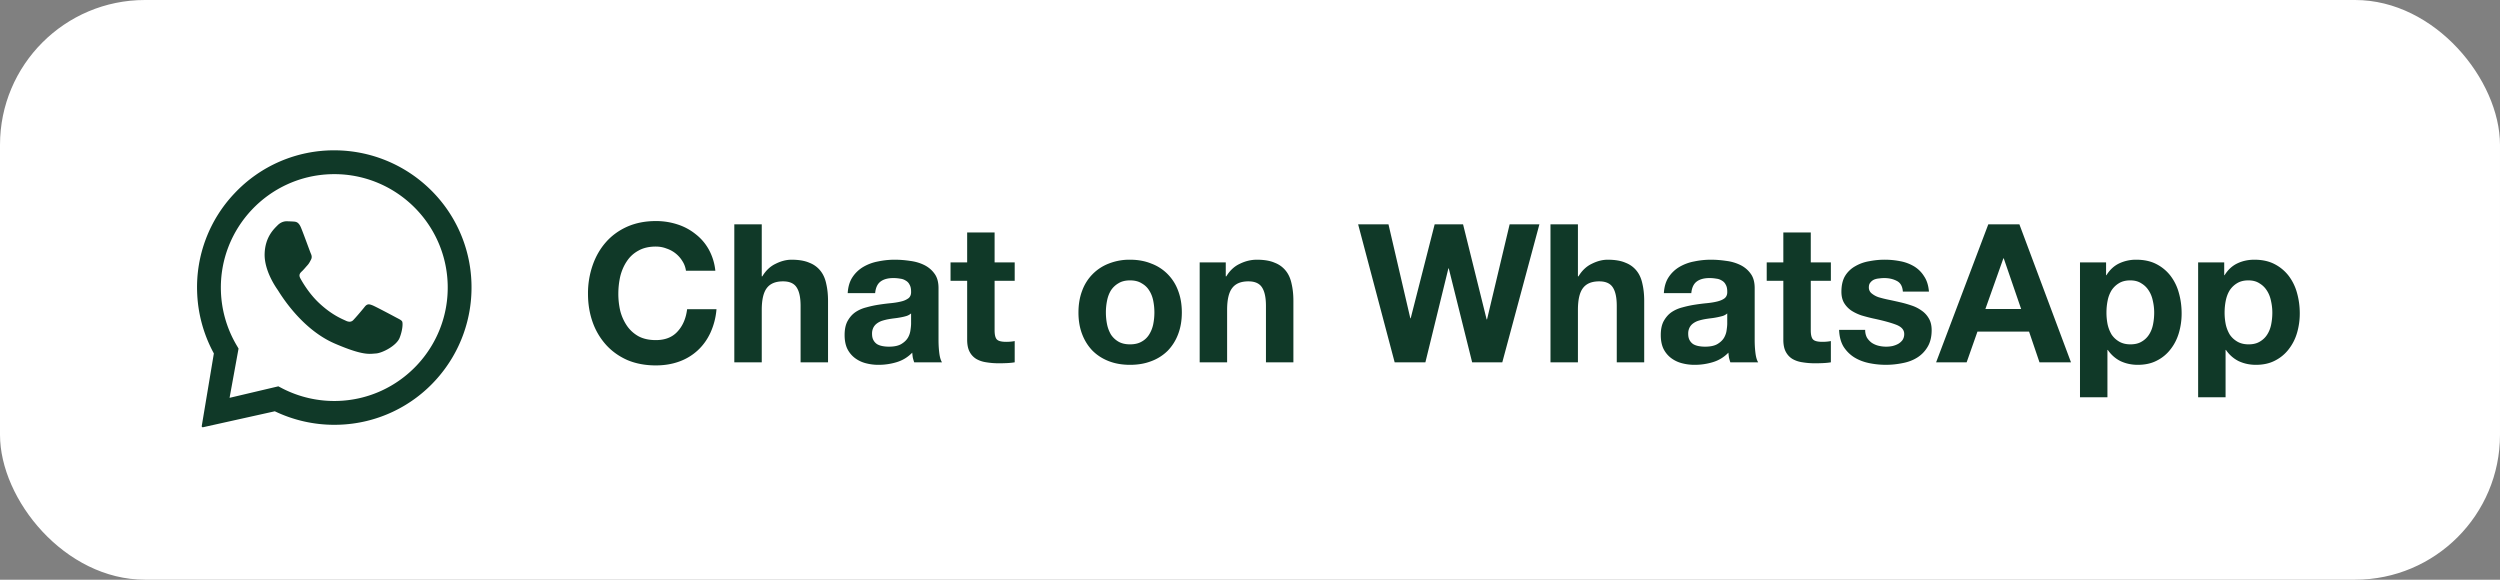 <svg xmlns="http://www.w3.org/2000/svg" width="207" height="48" fill="none"><rect width="100%" height="100%" fill="#808080" stroke="none"/><rect width="207" height="48" fill="#fff" rx="12"/><g clip-path="url(#a)"><path fill="#103928" fill-rule="evenodd" d="M27.746 12.447a11.374 11.374 0 0 1 7.799 3.162 11.286 11.286 0 0 1 3.49 7.786 11.37 11.37 0 0 1-2.828 7.926 11.297 11.297 0 0 1-8.202 3.848 11.007 11.007 0 0 1-.325.005 11.38 11.38 0 0 1-4.925-1.12l-5.948 1.322a.087.087 0 0 1-.103-.097l1.004-6.015a11.386 11.386 0 0 1-1.387-5.127 11.289 11.289 0 0 1 3.096-8.128 11.296 11.296 0 0 1 8.273-3.562h.056zm-.063 1.972a9.576 9.576 0 0 0-.273.004c-5.176.148-9.267 4.48-9.119 9.657a9.401 9.401 0 0 0 1.288 4.487l.173.294-.744 4.08 4.039-.953.305.16a9.396 9.396 0 0 0 4.596 1.05c5.177-.148 9.268-4.48 9.12-9.656-.147-5.086-4.33-9.123-9.385-9.123zm-3.929 3.902c.19.006.38.012.547.024.203.014.427.03.626.513.236.572.747 2 .814 2.145.067.145.11.313.008.5-.1.188-.152.305-.3.468-.147.162-.31.362-.442.486-.148.138-.3.288-.143.579.157.29.7 1.242 1.525 2.025 1.06 1.005 1.91 1.337 2.247 1.495a.75.75 0 0 0 .312.083.42.42 0 0 0 .31-.144c.178-.18.713-.804.938-1.09.117-.15.224-.204.34-.204.092 0 .19.034.306.08.258.103 1.639.836 1.92.988.28.151.468.229.536.35.067.121.05.692-.208 1.351-.258.66-1.442 1.266-1.966 1.298-.154.01-.305.03-.501.03-.476 0-1.216-.125-2.899-.85-2.863-1.232-4.602-4.262-4.739-4.456-.136-.195-1.116-1.583-1.073-2.988.043-1.404.8-2.071 1.071-2.349.26-.266.556-.334.747-.334h.024z" clip-rule="evenodd"/></g><path fill="#103928" d="M56.798 22.416h2.432a4.604 4.604 0 0 0-.544-1.76 4.137 4.137 0 0 0-1.104-1.28 4.626 4.626 0 0 0-1.504-.8 5.681 5.681 0 0 0-1.776-.272c-.874 0-1.664.155-2.368.464-.693.31-1.28.736-1.76 1.28s-.848 1.184-1.104 1.92a7.068 7.068 0 0 0-.384 2.368c0 .832.128 1.61.384 2.336a5.575 5.575 0 0 0 1.104 1.872c.48.533 1.067.955 1.76 1.264.704.299 1.494.448 2.368.448.704 0 1.35-.107 1.936-.32a4.488 4.488 0 0 0 1.536-.928c.438-.405.79-.896 1.056-1.472a5.807 5.807 0 0 0 .496-1.936h-2.432c-.096.768-.362 1.387-.8 1.856-.426.47-1.024.704-1.792.704-.565 0-1.045-.107-1.44-.32a2.822 2.822 0 0 1-.96-.88 3.93 3.93 0 0 1-.544-1.216 6.2 6.2 0 0 1-.16-1.408c0-.501.054-.987.16-1.456.118-.47.299-.885.544-1.248.246-.373.566-.667.96-.88.395-.224.875-.336 1.44-.336.31 0 .603.053.88.16a2.43 2.43 0 0 1 1.328 1.056c.15.235.246.496.288.784zm4.003-3.84V30h2.272v-4.336c0-.843.14-1.445.416-1.808.278-.373.726-.56 1.344-.56.544 0 .923.17 1.136.512.214.33.32.837.32 1.52V30h2.272v-5.088c0-.512-.048-.976-.144-1.392-.085-.427-.24-.784-.464-1.072a2.125 2.125 0 0 0-.928-.688c-.384-.17-.88-.256-1.488-.256-.426 0-.864.112-1.312.336-.448.213-.816.56-1.104 1.04h-.048v-4.304h-2.272zm9.389 5.696c.032-.533.165-.976.4-1.328a2.723 2.723 0 0 1 .896-.848 3.768 3.768 0 0 1 1.216-.448 6.7 6.7 0 0 1 1.376-.144c.416 0 .837.032 1.264.096.426.053.816.165 1.168.336.352.17.64.41.864.72.224.299.336.699.336 1.2v4.304c0 .373.021.73.064 1.072.042.341.117.597.224.768h-2.304a5.194 5.194 0 0 1-.112-.384 5.45 5.45 0 0 1-.048-.416c-.363.373-.79.635-1.28.784a5.139 5.139 0 0 1-1.504.224 4.06 4.06 0 0 1-1.104-.144 2.527 2.527 0 0 1-.896-.448 2.162 2.162 0 0 1-.608-.768c-.139-.31-.208-.677-.208-1.104 0-.47.08-.853.24-1.152.17-.31.384-.555.64-.736.266-.181.565-.315.896-.4a8.783 8.783 0 0 1 1.024-.224c.341-.053.677-.096 1.008-.128.33-.032.624-.08.88-.144a1.61 1.61 0 0 0 .608-.272c.15-.128.218-.31.208-.544 0-.245-.043-.437-.128-.576a.753.753 0 0 0-.32-.336 1.044 1.044 0 0 0-.464-.16 3.045 3.045 0 0 0-.56-.048c-.448 0-.8.096-1.056.288-.256.192-.406.512-.448.96H70.19zm5.248 1.68a1.108 1.108 0 0 1-.368.208 4.241 4.241 0 0 1-.464.112 6.456 6.456 0 0 1-.512.08 9.509 9.509 0 0 0-.544.08 4.491 4.491 0 0 0-.512.128 1.51 1.51 0 0 0-.432.224.983.983 0 0 0-.288.336 1.106 1.106 0 0 0-.112.528c0 .203.037.373.112.512a.921.921 0 0 0 .304.336c.128.075.277.128.448.16.17.032.347.048.528.048.448 0 .795-.075 1.04-.224.245-.15.427-.325.544-.528a1.67 1.67 0 0 0 .208-.64c.032-.213.048-.384.048-.512v-.848zm6.915-4.224v-2.48h-2.272v2.48h-1.376v1.52h1.376v4.88c0 .416.07.752.208 1.008a1.5 1.5 0 0 0 .56.592c.246.139.523.23.832.272.32.053.656.08 1.008.08.224 0 .454-.005.688-.016.235-.01.448-.032.64-.064v-1.76a3.203 3.203 0 0 1-.336.048 4.32 4.32 0 0 1-.368.016c-.384 0-.64-.064-.768-.192s-.192-.384-.192-.768v-4.096h1.664v-1.52h-1.664zm9.214 4.144c0-.33.033-.656.097-.976.063-.32.17-.603.32-.848a1.84 1.84 0 0 1 .623-.592c.256-.16.576-.24.96-.24s.704.08.96.24c.267.15.475.347.624.592.16.245.272.528.336.848a4.964 4.964 0 0 1 0 1.952c-.064.31-.176.592-.336.848a1.663 1.663 0 0 1-.624.592c-.256.15-.576.224-.96.224s-.704-.075-.96-.224a1.843 1.843 0 0 1-.624-.592 2.794 2.794 0 0 1-.32-.848 4.964 4.964 0 0 1-.095-.976zm-2.271 0c0 .661.1 1.259.303 1.792.203.533.491.992.864 1.376.374.373.822.661 1.345.864s1.109.304 1.76.304c.65 0 1.237-.101 1.76-.304a3.81 3.81 0 0 0 1.36-.864 3.98 3.98 0 0 0 .863-1.376c.203-.533.305-1.13.305-1.792s-.102-1.259-.304-1.792a3.782 3.782 0 0 0-.865-1.376 3.701 3.701 0 0 0-1.36-.88c-.522-.213-1.109-.32-1.76-.32a4.63 4.63 0 0 0-1.76.32A3.782 3.782 0 0 0 89.6 24.08c-.202.533-.303 1.13-.303 1.792zm10.037-4.144V30h2.272v-4.336c0-.843.138-1.445.416-1.808.277-.373.725-.56 1.344-.56.544 0 .922.17 1.136.512.213.33.32.837.32 1.52V30h2.272v-5.088c0-.512-.048-.976-.144-1.392-.086-.427-.24-.784-.464-1.072a2.13 2.13 0 0 0-.928-.688c-.384-.17-.88-.256-1.488-.256-.48 0-.95.112-1.408.336-.459.213-.832.56-1.12 1.04h-.048v-1.152h-2.16zM124.39 30l3.072-11.424h-2.464l-1.872 7.872h-.032l-1.952-7.872h-2.352l-1.984 7.776h-.032l-1.808-7.776h-2.512L115.478 30h2.544l1.904-7.776h.032L121.894 30h2.496zm3.99-11.424V30h2.272v-4.336c0-.843.138-1.445.416-1.808.277-.373.725-.56 1.344-.56.544 0 .922.17 1.136.512.213.33.32.837.32 1.52V30h2.272v-5.088c0-.512-.048-.976-.144-1.392-.086-.427-.24-.784-.464-1.072a2.13 2.13 0 0 0-.928-.688c-.384-.17-.88-.256-1.488-.256-.427 0-.864.112-1.312.336-.448.213-.816.56-1.104 1.04h-.048v-4.304h-2.272zm9.388 5.696c.032-.533.165-.976.4-1.328a2.72 2.72 0 0 1 .896-.848 3.771 3.771 0 0 1 1.216-.448 6.7 6.7 0 0 1 1.376-.144c.416 0 .837.032 1.264.096a3.71 3.71 0 0 1 1.168.336c.352.17.64.41.864.72.224.299.336.699.336 1.2v4.304c0 .373.021.73.064 1.072.043.341.117.597.224.768h-2.304a5.052 5.052 0 0 1-.112-.384 5.886 5.886 0 0 1-.048-.416c-.363.373-.789.635-1.28.784s-.992.224-1.504.224a4.06 4.06 0 0 1-1.104-.144 2.53 2.53 0 0 1-.896-.448 2.16 2.16 0 0 1-.608-.768c-.139-.31-.208-.677-.208-1.104 0-.47.08-.853.24-1.152.171-.31.384-.555.64-.736.267-.181.565-.315.896-.4.341-.096.683-.17 1.024-.224.341-.053.677-.096 1.008-.128.331-.032.624-.08.88-.144.256-.064.459-.155.608-.272.149-.128.219-.31.208-.544 0-.245-.043-.437-.128-.576a.752.752 0 0 0-.32-.336 1.045 1.045 0 0 0-.464-.16 3.044 3.044 0 0 0-.56-.048c-.448 0-.8.096-1.056.288-.256.192-.405.512-.448.96h-2.272zm5.248 1.68a1.111 1.111 0 0 1-.368.208 6.478 6.478 0 0 1-.976.192 9.522 9.522 0 0 0-.544.08 4.497 4.497 0 0 0-.512.128 1.51 1.51 0 0 0-.432.224.992.992 0 0 0-.288.336 1.103 1.103 0 0 0-.112.528c0 .203.037.373.112.512.075.139.176.25.304.336.128.075.277.128.448.16.171.032.347.048.528.048.448 0 .795-.075 1.04-.224s.427-.325.544-.528c.117-.213.187-.427.208-.64.032-.213.048-.384.048-.512v-.848zm6.916-4.224v-2.48h-2.272v2.48h-1.376v1.52h1.376v4.88c0 .416.069.752.208 1.008.138.256.325.453.56.592.245.139.522.23.832.272.32.053.656.08 1.008.08.224 0 .453-.005.688-.016.234-.01.448-.032.64-.064v-1.76a3.226 3.226 0 0 1-.336.048c-.118.01-.24.016-.369.016-.383 0-.639-.064-.767-.192s-.192-.384-.192-.768v-4.096h1.664v-1.52h-1.664zm4.505 5.584h-2.16c.021.555.144 1.019.368 1.392.234.363.528.656.88.88.362.224.773.384 1.232.48a6.85 6.85 0 0 0 2.784 0c.458-.085.864-.24 1.216-.464.352-.224.634-.517.848-.88.224-.373.336-.832.336-1.376 0-.384-.075-.704-.224-.96a1.955 1.955 0 0 0-.592-.656 3.034 3.034 0 0 0-.848-.432 9.164 9.164 0 0 0-.96-.272 38.534 38.534 0 0 0-.944-.208 9.356 9.356 0 0 1-.832-.208 1.838 1.838 0 0 1-.576-.32.621.621 0 0 1-.224-.496c0-.17.042-.304.128-.4a.813.813 0 0 1 .304-.24c.128-.053.266-.085.416-.096.149-.021.288-.032.416-.032.405 0 .757.08 1.056.24.298.15.464.443.496.88h2.16c-.043-.512-.176-.933-.4-1.264a2.5 2.5 0 0 0-.816-.816 3.455 3.455 0 0 0-1.136-.432 6.671 6.671 0 0 0-2.608 0 3.369 3.369 0 0 0-1.152.416 2.29 2.29 0 0 0-.832.8c-.203.341-.304.779-.304 1.312 0 .363.074.672.224.928.149.245.346.453.592.624.245.16.522.293.832.4.32.096.645.181.976.256.81.17 1.44.341 1.888.512.458.17.688.427.688.768a.878.878 0 0 1-.144.512 1.195 1.195 0 0 1-.368.32 1.963 1.963 0 0 1-.48.176 2.693 2.693 0 0 1-.496.048 2.694 2.694 0 0 1-.656-.08 1.791 1.791 0 0 1-.544-.24 1.536 1.536 0 0 1-.4-.432 1.35 1.35 0 0 1-.144-.64zm9.953-1.728 1.488-4.192h.032l1.44 4.192h-2.96zm.24-7.008L160.31 30h2.528l.896-2.544h4.272L168.87 30h2.608l-4.272-11.424h-2.576zm11.769 9.936c-.362 0-.672-.075-.928-.224s-.464-.341-.624-.576a2.894 2.894 0 0 1-.336-.848 4.964 4.964 0 0 1-.096-.976c0-.341.032-.672.096-.992a2.6 2.6 0 0 1 .32-.848c.16-.245.363-.443.608-.592.256-.16.571-.24.944-.24.363 0 .667.08.912.24.256.15.464.352.624.608.16.245.272.528.336.848.075.32.112.645.112.976s-.032.656-.096.976c-.064.32-.176.603-.336.848a1.75 1.75 0 0 1-.608.576c-.245.15-.554.224-.928.224zm-4.176-6.784v11.168h2.272v-3.92h.032c.278.405.63.715 1.056.928.438.203.912.304 1.424.304.608 0 1.136-.117 1.584-.352a3.26 3.26 0 0 0 1.136-.944c.31-.395.539-.848.688-1.36a5.66 5.66 0 0 0 .224-1.6c0-.587-.074-1.147-.224-1.68a4.097 4.097 0 0 0-.688-1.424 3.459 3.459 0 0 0-1.168-.976c-.469-.245-1.029-.368-1.68-.368a3.24 3.24 0 0 0-1.408.304c-.426.203-.778.528-1.056.976h-.032v-1.056h-2.16zm13.958 6.784c-.363 0-.672-.075-.928-.224s-.464-.341-.624-.576a2.84 2.84 0 0 1-.336-.848 4.964 4.964 0 0 1-.096-.976c0-.341.032-.672.096-.992.064-.32.17-.603.32-.848.16-.245.362-.443.608-.592.256-.16.57-.24.944-.24.362 0 .666.08.912.24.256.15.464.352.624.608.16.245.272.528.336.848.074.32.112.645.112.976s-.032.656-.096.976c-.064.32-.176.603-.336.848-.15.235-.352.427-.608.576-.246.15-.555.224-.928.224zm-4.176-6.784v11.168h2.272v-3.92h.032c.277.405.629.715 1.056.928.437.203.912.304 1.424.304.608 0 1.136-.117 1.584-.352a3.29 3.29 0 0 0 1.136-.944 4.01 4.01 0 0 0 .688-1.36 5.697 5.697 0 0 0 .224-1.6c0-.587-.075-1.147-.224-1.68a4.132 4.132 0 0 0-.688-1.424 3.478 3.478 0 0 0-1.168-.976c-.47-.245-1.03-.368-1.68-.368-.512 0-.982.101-1.408.304-.427.203-.779.528-1.056.976h-.032v-1.056h-2.16z"/><defs><clipPath id="a"><path fill="#fff" d="M16 11.5h24v24H16z"/></clipPath></defs></svg>